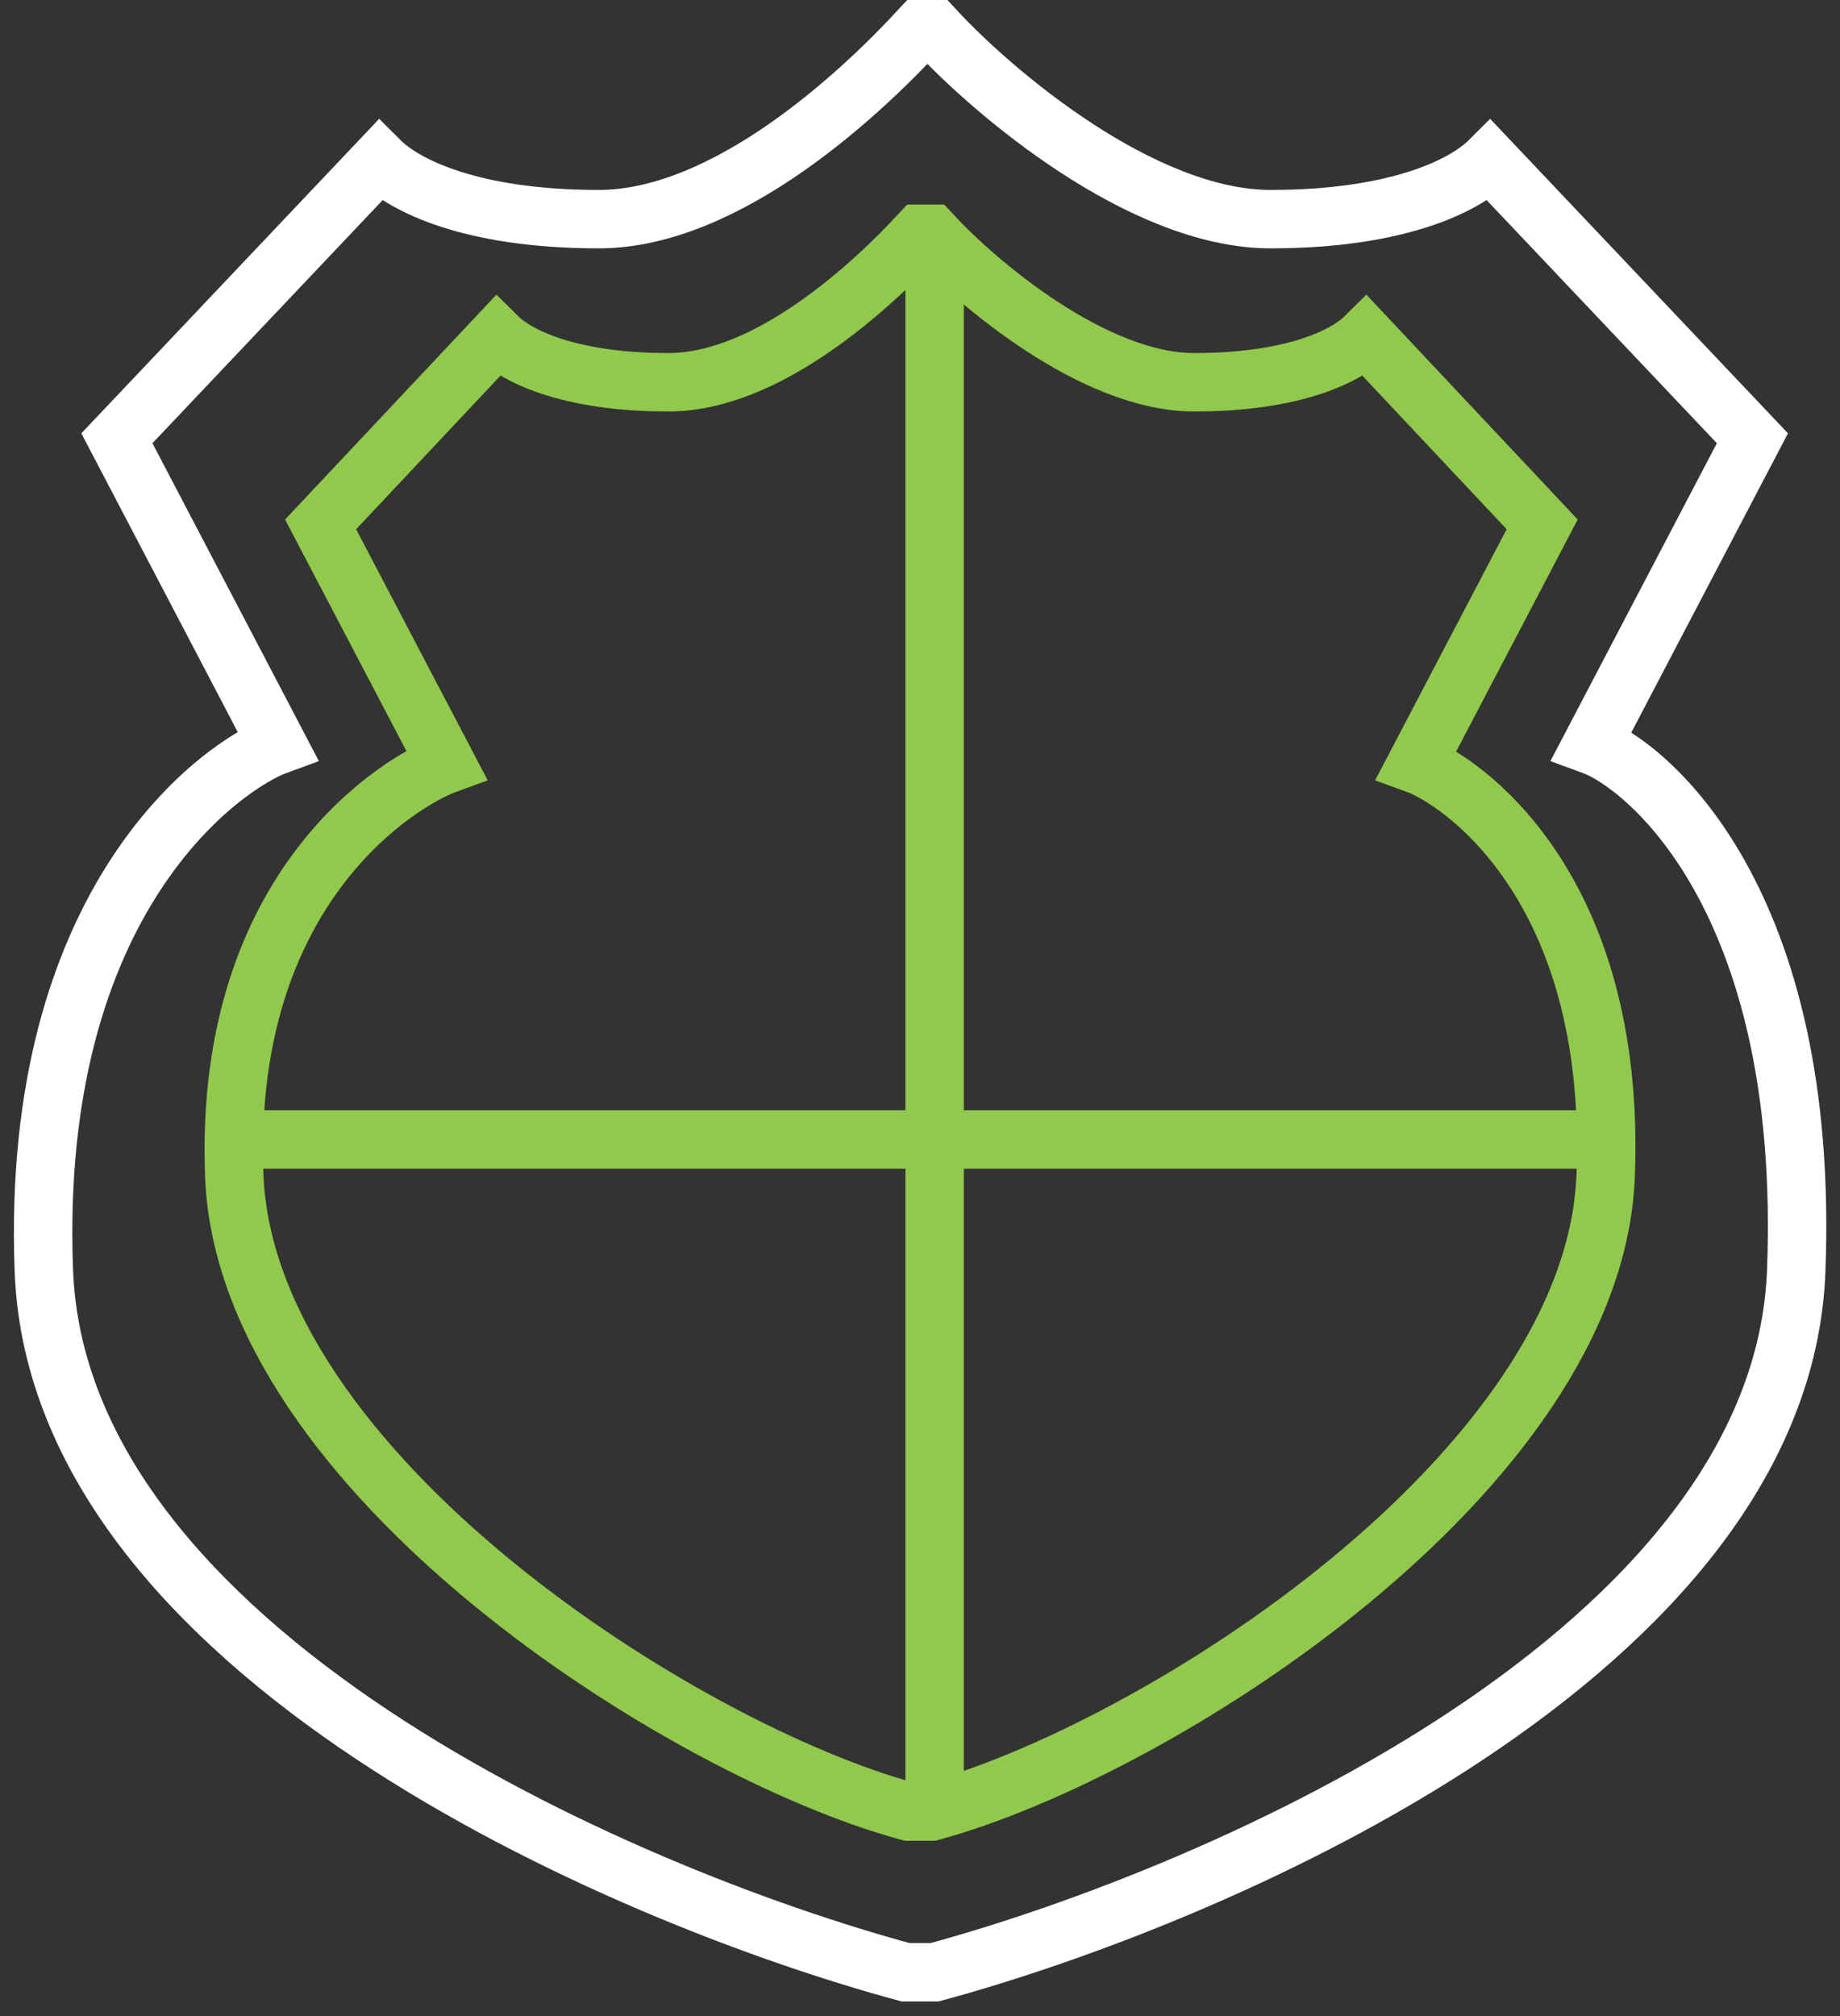 <svg width="63" height="69" viewBox="0 0 63 69" fill="none" xmlns="http://www.w3.org/2000/svg">
<rect x="0" y="0" width="63" height="69" fill="#333333" stroke="none"/>
<path d="M1.502 43.5C1.999 56.5 21.169 64.833 31.002 67.5H32.001C41.834 64.833 61.004 56.5 61.501 43.5C61.99 30.709 56.334 26.167 54.501 25.5L60.001 15L51.001 5.5C50.168 6.333 47.901 7.5 43.501 7.5C39.101 7.5 34.001 3.167 32.001 1H31.5C29.5 3.167 24.902 7.5 20.502 7.5C16.102 7.5 13.835 6.333 13.002 5.5L4.002 15L9.502 25.5C7.669 26.167 1.013 30.709 1.502 43.5Z" stroke="white" stroke-width="2"/>
<path d="M8.021 40.233C8.41 50.398 23.413 59.915 31.108 62H31.89C39.586 59.915 54.588 50.398 54.977 40.233C55.36 30.231 49.934 26.679 48.499 26.158L52.803 17.947L46.76 11.519C46.108 12.17 44.334 13.083 40.89 13.083C37.447 13.083 33.455 9.694 31.89 8H31.498C29.932 9.694 26.334 13.083 22.891 13.083C19.447 13.083 17.673 12.17 17.021 11.519L10.977 17.947L15.282 26.158C13.847 26.679 7.638 30.231 8.021 40.233Z" stroke="#91C94C" stroke-width="2"/>
<rect x="31" y="8" width="2" height="54" fill="#91C94C"/>
<path d="M8 38H55V40H8V38Z" fill="#91C94C"/>
</svg>
